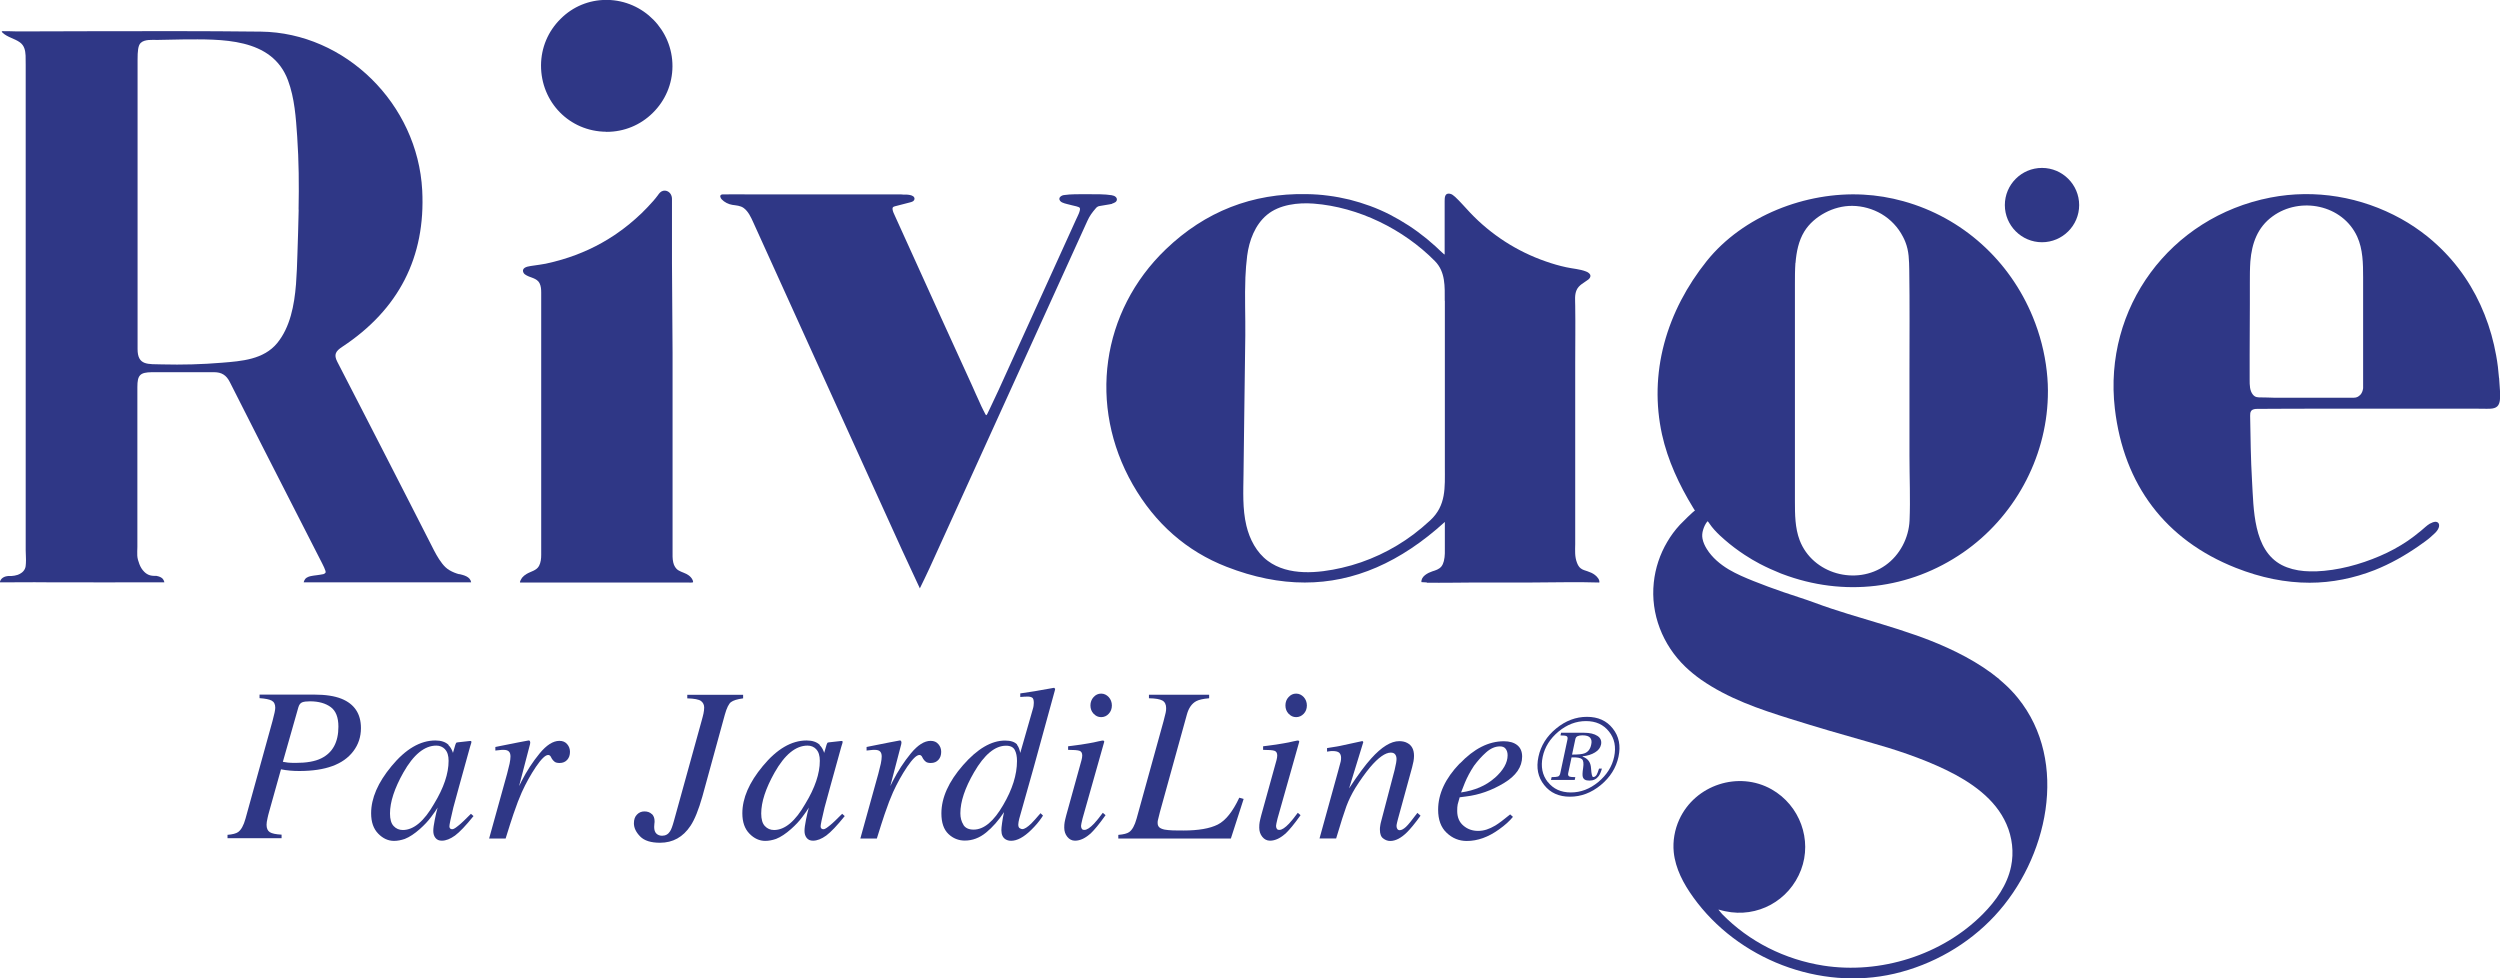 <?xml version="1.0" encoding="UTF-8"?><svg id="b" xmlns="http://www.w3.org/2000/svg" width="252.95" height="98.98" viewBox="0 0 252.95 98.98"><g id="c"><path d="M61.33,13.34h.06c1.75,0,3.41-.68,4.66-1.92,1.27-1.25,1.98-2.92,1.99-4.7.02-3.66-2.94-6.68-6.61-6.73-.03,0-.06,0-.08,0-1.74,0-3.38.67-4.62,1.91-1.28,1.26-1.98,2.93-1.99,4.71-.01,3.73,2.88,6.69,6.59,6.72Z" fill="#2f3786"/><path d="M112.52,20.6c.12-.03.24-.08.34-.15.18-.13.2-.36.03-.52-.11-.11-.27-.15-.42-.18-.67-.11-1.59-.1-2.41-.1s-1.7-.02-2.43.09c-.19.03-.41.15-.44.34-.03.17.12.33.27.4.32.15.71.2,1.04.3.15.05.69.12.76.27.1.23-.28.93-.37,1.13l-.73,1.61c-2.37,5.23-4.74,10.45-7.12,15.67-.28.6-.56,1.2-.87,1.85-.08.18-.17.36-.26.54-.07.14-.12.23-.21.06-.07-.14-.14-.27-.21-.41-.14-.27-.27-.55-.39-.83-.26-.55-.5-1.11-.75-1.67-.52-1.15-1.04-2.29-1.57-3.44s-1.04-2.29-1.57-3.44-1.04-2.29-1.56-3.44-1.04-2.29-1.56-3.44-1.04-2.29-1.56-3.44c-.09-.19-.19-.4-.22-.61s.05-.27.25-.32c.5-.13,1.01-.26,1.51-.39.1-.03.21-.05.3-.11s.16-.16.16-.26c-.01-.44-.84-.43-1.13-.42-.08,0-.16-.02-.24-.02h-15.27c-.9,0-1.81-.02-2.71,0-.06,0-.12,0-.18.02-.23.09-.09.36.02.48.27.29.69.5,1.08.56s.81.07,1.15.32c.47.35.73.93.97,1.46,4.35,9.61,8.72,19.21,13.08,28.81l1.94,4.27c.35.76.7,1.52,1.09,2.35l.74,1.59.49-1.01c.19-.39.35-.72.5-1.06l2.31-5.08c4.55-10.01,9.11-20.02,13.65-30.03.22-.49.47-.84.88-1.31.09-.1.21-.17.33-.19.34-.06.67-.12,1.01-.17.1-.02.2-.03.3-.06Z" fill="#2f3786"/><path d="M206.61,16.99c-2.08,0-3.76,1.69-3.76,3.76s1.69,3.76,3.76,3.76,3.76-1.69,3.76-3.76-1.69-3.76-3.76-3.76Z" fill="#2f3786"/><path d="M23.01,84.47c.52-.04.88-.14,1.08-.28.31-.22.56-.67.75-1.36l2.73-9.87.21-.85c.02-.1.04-.19.05-.28.01-.08.02-.16.02-.22,0-.35-.12-.59-.36-.72-.24-.13-.65-.21-1.23-.25v-.36h5.53c1.14,0,2.06.14,2.76.42,1.31.53,1.97,1.52,1.97,2.97,0,.89-.26,1.67-.78,2.35-1.01,1.33-2.82,1.99-5.45,1.99-.32,0-.64-.01-.95-.04s-.62-.07-.91-.13l-1.2,4.29c-.07.26-.13.47-.16.64-.07.29-.1.52-.1.68,0,.36.11.61.33.75.22.14.62.22,1.19.25v.36h-5.47v-.36ZM29.13,77.16c.2.02.46.03.78.03,1.1,0,1.97-.15,2.59-.46,1.16-.57,1.74-1.64,1.74-3.21,0-.94-.26-1.6-.78-1.98-.52-.38-1.22-.58-2.09-.58-.35,0-.61.03-.79.1-.18.07-.31.23-.39.5l-1.57,5.52c.14.03.31.05.51.08Z" fill="#2f3786"/><path d="M45.38,75.4c.17.16.3.37.4.63l.05.15.24-.82c.03-.09.06-.16.08-.19.02-.03.07-.05.16-.06l1.26-.14c.07,0,.11.01.12.04.01.03,0,.07,0,.14-.03.09-.05.17-.07.22-.02.05-.04.13-.07.23l-1.08,3.9c-.23.85-.43,1.58-.6,2.2-.27,1.11-.4,1.75-.4,1.91,0,.1.03.18.08.22.05.05.12.07.2.07.07,0,.14-.02.22-.07.08-.04.18-.11.29-.2l.19-.15c.06-.05.13-.11.21-.18.08-.07.17-.15.28-.26l.71-.7.26.23c-.78.97-1.4,1.62-1.87,1.97-.47.34-.92.52-1.34.52-.28,0-.49-.09-.64-.28-.15-.19-.22-.42-.22-.71,0-.26.05-.64.15-1.13.1-.49.19-.9.29-1.23-.13.22-.35.54-.66.95-.31.42-.69.82-1.14,1.22-.53.47-1.04.81-1.52,1-.38.13-.74.2-1.09.2-.59,0-1.12-.24-1.6-.73s-.72-1.17-.72-2.06c0-1.53.69-3.12,2.07-4.78,1.42-1.72,2.9-2.59,4.43-2.59.58,0,1.03.15,1.34.45ZM45.03,75.81c-.24-.25-.54-.37-.88-.37-1.2,0-2.31.91-3.34,2.73-.9,1.6-1.35,2.98-1.35,4.14,0,.58.12,1.01.37,1.27.25.27.56.4.93.4,1.09,0,2.15-.88,3.16-2.65.98-1.61,1.47-3.06,1.47-4.35,0-.52-.12-.91-.36-1.16Z" fill="#2f3786"/><path d="M53.61,74.98s.04.09.04.14c0,.07-.01.13-.02.17l-1.11,4.25.25-.5c.52-1.02,1.13-1.96,1.83-2.81.7-.85,1.37-1.27,2-1.27.34,0,.6.11.79.34.19.22.28.48.28.77,0,.33-.09.6-.28.81s-.44.32-.77.32c-.22,0-.4-.04-.51-.13s-.21-.19-.27-.3l-.13-.24s-.06-.08-.1-.1c-.04-.03-.09-.04-.15-.04-.28,0-.69.4-1.23,1.19-.53.79-1.01,1.65-1.43,2.57-.25.56-.54,1.3-.85,2.22-.2.58-.46,1.41-.79,2.47h-1.67l1.82-6.56c.1-.38.18-.72.25-1.01.06-.3.09-.54.09-.73,0-.22-.05-.39-.16-.5-.11-.12-.3-.17-.57-.17-.09,0-.2,0-.33.02-.13.01-.29.03-.47.05v-.36l.44-.09c.57-.12,1.19-.24,1.86-.37s1.03-.2,1.06-.2c.07,0,.11.02.14.06Z" fill="#2f3786"/><path d="M65.95,82.35c.19.19.28.43.28.74,0,.06,0,.14-.02.26-.01.11-.02.22-.02.32,0,.31.08.54.23.68.15.14.34.21.57.21.35,0,.62-.15.8-.44.12-.17.25-.52.39-1.03l2.8-10.12c.09-.31.15-.57.2-.78.04-.21.07-.41.07-.6,0-.28-.11-.5-.32-.66-.21-.16-.68-.25-1.39-.27v-.36h5.65v.36c-.6.08-1,.21-1.23.38-.22.17-.43.59-.62,1.27l-2.27,8.27c-.38,1.34-.78,2.34-1.2,2.97-.76,1.15-1.79,1.72-3.09,1.72-.92,0-1.59-.21-2.01-.64-.42-.43-.63-.87-.63-1.33,0-.38.1-.67.31-.88.2-.21.45-.32.75-.32.32,0,.57.09.76.28Z" fill="#2f3786"/><path d="M82.94,75.4c.17.16.3.37.4.63l.05.15.24-.82c.03-.09.06-.16.08-.19.02-.03.07-.05.16-.06l1.26-.14c.07,0,.11.01.12.04.01.03,0,.07,0,.14-.03.09-.05.17-.07.22-.02.05-.04.13-.07.23l-1.08,3.9c-.23.85-.43,1.58-.6,2.2-.27,1.11-.4,1.75-.4,1.91,0,.1.03.18.08.22.05.05.12.07.2.07.07,0,.14-.02.22-.07.08-.04.18-.11.29-.2l.19-.15c.06-.05.13-.11.21-.18.08-.07.17-.15.28-.26l.71-.7.26.23c-.78.97-1.4,1.62-1.87,1.97-.47.34-.92.52-1.34.52-.28,0-.49-.09-.64-.28-.15-.19-.22-.42-.22-.71,0-.26.05-.64.15-1.13.1-.49.19-.9.29-1.23-.13.22-.35.54-.66.95-.31.42-.69.82-1.14,1.22-.53.47-1.04.81-1.52,1-.38.13-.74.2-1.09.2-.59,0-1.12-.24-1.6-.73s-.72-1.17-.72-2.06c0-1.53.69-3.12,2.07-4.78,1.42-1.72,2.9-2.59,4.43-2.59.58,0,1.03.15,1.34.45ZM82.59,75.81c-.24-.25-.54-.37-.88-.37-1.2,0-2.31.91-3.34,2.73-.9,1.6-1.35,2.98-1.35,4.14,0,.58.12,1.01.37,1.27.25.27.56.4.93.4,1.09,0,2.15-.88,3.16-2.65.98-1.61,1.47-3.06,1.47-4.35,0-.52-.12-.91-.36-1.16Z" fill="#2f3786"/><path d="M91.17,74.98s.04.09.04.14c0,.07-.01.13-.02.17l-1.11,4.25.25-.5c.52-1.02,1.13-1.96,1.83-2.81.7-.85,1.37-1.27,2-1.27.34,0,.6.11.79.34.19.22.28.48.28.77,0,.33-.09.6-.28.81s-.44.32-.77.32c-.22,0-.4-.04-.51-.13s-.21-.19-.27-.3l-.13-.24s-.06-.08-.1-.1c-.04-.03-.09-.04-.15-.04-.28,0-.69.4-1.23,1.19-.53.79-1.01,1.65-1.43,2.57-.25.56-.54,1.3-.85,2.22-.2.58-.46,1.41-.79,2.47h-1.67l1.82-6.56c.1-.38.18-.72.25-1.01.06-.3.09-.54.09-.73,0-.22-.05-.39-.16-.5-.11-.12-.3-.17-.57-.17-.09,0-.2,0-.33.02-.13.01-.29.03-.47.05v-.36l.44-.09c.57-.12,1.19-.24,1.86-.37s1.03-.2,1.06-.2c.07,0,.11.02.14.06Z" fill="#2f3786"/><path d="M102.9,75.36c.14.16.25.43.33.82l1.28-4.47c.04-.12.06-.23.07-.33.01-.1.02-.18.02-.26,0-.28-.05-.46-.16-.53-.11-.07-.26-.11-.45-.11-.12,0-.24,0-.34.01-.11,0-.25.02-.42.03v-.36c.82-.11,1.97-.3,3.43-.57l.1.11-.02.12-2.15,7.83-1.46,5.18c-.03.12-.05.23-.07.32-.02.1-.03.19-.03.27,0,.2.05.33.15.38.1.06.18.09.26.09.21,0,.51-.19.9-.56.23-.23.54-.58.94-1.05l.25.24-.15.23c-.27.4-.62.81-1.04,1.22-.75.74-1.43,1.1-2.03,1.1-.2,0-.38-.04-.54-.13-.3-.17-.45-.49-.45-.94,0-.15.02-.4.07-.73.04-.33.11-.7.2-1.1-.55.84-1.16,1.53-1.82,2.07s-1.38.81-2.15.81c-.63,0-1.19-.22-1.66-.67-.47-.45-.71-1.14-.71-2.08,0-1.58.73-3.21,2.19-4.88,1.45-1.66,2.87-2.49,4.25-2.49.58,0,.99.14,1.23.41ZM97.47,83.45c.2.33.55.49,1.04.49,1.04,0,2.04-.83,3-2.5.92-1.57,1.39-3.05,1.39-4.45,0-.44-.07-.81-.22-1.1-.15-.29-.44-.44-.89-.44-1.11,0-2.19.89-3.23,2.68-.93,1.6-1.39,2.98-1.39,4.16,0,.44.1.83.31,1.16Z" fill="#2f3786"/><path d="M111.68,74.95s.06.06.05.09l-2.2,7.78c-.1.41-.15.66-.15.74,0,.11.02.2.07.28.04.09.13.13.27.13.25,0,.57-.21.98-.64.24-.25.53-.62.88-1.09l.28.24-.11.15c-.54.76-1,1.31-1.35,1.65-.56.52-1.1.78-1.63.78-.31,0-.57-.13-.78-.39-.21-.26-.31-.57-.31-.93,0-.21.01-.39.04-.55.03-.16.08-.39.16-.69l1.55-5.6c.02-.09.04-.17.05-.24.01-.07.02-.15.02-.22,0-.26-.1-.42-.29-.48-.19-.06-.57-.09-1.14-.09v-.36c.6-.07,1.03-.13,1.29-.17.26-.04.53-.08.79-.13.35-.06.67-.12.98-.2.31-.07.48-.1.52-.07ZM110.65,72.22c-.21-.23-.32-.51-.32-.84s.11-.62.32-.85c.21-.23.46-.35.76-.35s.55.12.77.35c.21.23.32.52.32.85s-.11.62-.32.84c-.21.23-.47.34-.77.34s-.55-.12-.76-.35Z" fill="#2f3786"/><path d="M113.17,84.47c.52-.04.88-.14,1.08-.28.31-.22.56-.67.75-1.36l2.73-9.87c.1-.4.17-.68.21-.84.04-.16.05-.32.05-.48,0-.36-.13-.62-.38-.76-.25-.14-.7-.22-1.36-.23v-.36h6.09v.36c-.6.05-1.04.15-1.3.29-.45.24-.77.69-.95,1.35l-2.73,9.87-.21.85s-.01.09-.02.14,0,.09,0,.13c0,.18.06.33.17.43s.3.18.54.23c.2.04.48.06.84.08.21,0,.56.01,1.06.01,1.52,0,2.67-.2,3.47-.6.79-.4,1.52-1.31,2.18-2.72l.44.13-1.29,4h-11.39v-.36Z" fill="#2f3786"/><path d="M131.41,74.95s.06.06.05.09l-2.2,7.78c-.1.41-.15.66-.15.74,0,.11.02.2.07.28.04.09.13.13.27.13.25,0,.57-.21.98-.64.24-.25.53-.62.88-1.09l.28.24-.11.15c-.54.76-1,1.31-1.35,1.65-.56.52-1.1.78-1.63.78-.31,0-.57-.13-.78-.39-.21-.26-.31-.57-.31-.93,0-.21.01-.39.04-.55.03-.16.08-.39.16-.69l1.55-5.6c.02-.09.04-.17.05-.24.01-.07.02-.15.02-.22,0-.26-.1-.42-.29-.48-.19-.06-.57-.09-1.14-.09v-.36c.6-.07,1.03-.13,1.29-.17.26-.04.53-.08.79-.13.35-.06.67-.12.98-.2.31-.07.48-.1.52-.07ZM130.38,72.22c-.21-.23-.32-.51-.32-.84s.1-.62.32-.85c.21-.23.46-.35.76-.35s.55.12.77.35c.21.23.32.52.32.85s-.11.62-.32.84-.47.34-.77.34-.55-.12-.76-.35Z" fill="#2f3786"/><path d="M133.51,84.83l1.86-6.73c.16-.57.25-.91.28-1.04.03-.12.04-.25.04-.39,0-.21-.06-.38-.18-.5-.12-.12-.35-.18-.7-.18-.09,0-.17,0-.26.02-.08.01-.18.02-.28.04v-.36c.47-.07.8-.13,1-.16s.41-.08.64-.13l1.94-.42s.07.06.09.1l-1.44,4.69c.89-1.36,1.64-2.37,2.24-3.03,1.05-1.17,2-1.75,2.83-1.75.32,0,.6.06.83.19.45.24.67.67.67,1.3,0,.17-.02.36-.05.54-.04.19-.08.39-.14.61l-1.43,5.22c-.03.11-.06.24-.1.4-.04.16-.05.27-.05.33,0,.11.03.21.08.29s.13.13.24.13c.18,0,.39-.11.63-.33s.62-.7,1.16-1.42l.32.28c-.58.81-1.05,1.37-1.39,1.7-.58.57-1.14.86-1.68.86-.24,0-.48-.08-.7-.25-.23-.16-.34-.46-.34-.89,0-.12,0-.25.03-.39.02-.14.04-.26.07-.36l1.39-5.3c.07-.29.12-.53.15-.71s.04-.32.04-.4c0-.17-.04-.33-.13-.45s-.23-.19-.45-.19c-.55,0-1.25.49-2.09,1.48-.49.59-.99,1.29-1.5,2.1-.38.63-.68,1.25-.9,1.84-.22.6-.57,1.69-1.04,3.27h-1.67Z" fill="#2f3786"/><path d="M147.7,77.26c1.44-1.51,2.92-2.26,4.46-2.26.57,0,1.02.13,1.35.39.33.26.5.65.5,1.16,0,1.04-.61,1.94-1.84,2.68s-2.51,1.2-3.86,1.36l-.62.08c-.09.3-.16.54-.2.71s-.05.4-.05.67c0,.64.21,1.14.63,1.49.42.36.91.53,1.49.53s1.12-.18,1.73-.54c.35-.21.85-.59,1.51-1.13l.28.25c-.33.41-.8.84-1.41,1.27-1.08.78-2.17,1.17-3.26,1.17-.77,0-1.45-.27-2.03-.82-.58-.54-.87-1.32-.87-2.34,0-1.61.73-3.17,2.18-4.68ZM151.23,78.72c.87-.77,1.31-1.54,1.31-2.3,0-.28-.07-.49-.2-.66s-.32-.24-.58-.24c-.47,0-.94.2-1.39.6-.45.4-.86.86-1.23,1.36-.39.59-.69,1.16-.92,1.71-.12.29-.25.62-.39.99,1.39-.2,2.52-.69,3.39-1.46Z" fill="#2f3786"/><path d="M157.45,73.71c.96-.79,2-1.18,3.12-1.18s1.99.39,2.61,1.18c.63.79.82,1.74.58,2.86-.24,1.12-.84,2.07-1.79,2.86-.96.79-2,1.18-3.12,1.18s-1.99-.39-2.61-1.18c-.63-.79-.82-1.74-.58-2.86.24-1.12.83-2.07,1.79-2.86ZM156.61,79.12c.56.71,1.33,1.06,2.33,1.06s1.92-.35,2.78-1.06c.85-.71,1.39-1.56,1.6-2.55.21-1,.04-1.85-.52-2.55-.56-.71-1.33-1.06-2.33-1.06s-1.92.35-2.78,1.06c-.85.71-1.39,1.56-1.6,2.55-.21,1-.04,1.85.51,2.55ZM156.98,78.63c.31,0,.53-.02.65-.06.12-.04.2-.15.24-.34l.73-3.43c.03-.16,0-.27-.1-.32s-.31-.07-.61-.07l.06-.27h2.32c.59,0,1.04.11,1.36.32.32.21.44.51.36.89-.07.31-.27.58-.61.78-.34.21-.75.34-1.25.39v.04c.53.18.82.57.85,1.17.04.6.11.89.22.89.14,0,.26-.08.35-.23.06-.1.14-.31.24-.62h.29c-.1.35-.21.6-.33.76-.23.3-.53.45-.93.45s-.59-.12-.67-.36c-.05-.15-.04-.46.03-.91.07-.47.03-.77-.12-.9s-.5-.2-1.05-.18l-.34,1.6c-.04.18.01.3.15.35.09.03.28.05.57.05l-.06.28h-2.4l.06-.28ZM160.32,76.22c.36-.13.59-.43.68-.89.07-.3.03-.52-.11-.69-.14-.16-.4-.24-.78-.24-.2,0-.36.03-.48.08-.13.05-.21.16-.24.32l-.33,1.55c.62,0,1.04-.04,1.26-.13Z" fill="#2f3786"/><path d="M202.3,68.73c-2.1-1.74-4.65-3-7.12-3.97-.47-.18-.94-.36-1.42-.52-2.23-.79-4.51-1.42-6.77-2.12-1.14-.35-2.27-.72-3.39-1.14-1.05-.39-2.1-.7-3.16-1.07s-2.03-.72-3.02-1.12c-.85-.34-1.7-.7-2.5-1.17-.87-.52-1.68-1.2-2.22-2.06-.2-.32-.37-.68-.44-1.05-.06-.3-.03-.61.06-.9.09-.3.22-.59.42-.84,0-.01.02-.02.03-.02.02,0,.03.01.04.02.06.06.1.13.15.2.3.45.67.84,1.06,1.21.16.15.32.3.49.44.63.55,1.31,1.06,2.01,1.52.5.33,1.01.63,1.54.91.69.36,1.4.68,2.12.97.05.02.11.04.16.06,6.2,2.35,12.87,1.56,18.29-2.18,5.14-3.55,8.39-9.47,8.57-15.73.03-.88-.01-1.75-.11-2.62-.21-1.88-.69-3.73-1.41-5.48-2.35-5.72-7.11-10.05-13.09-11.71-1.33-.37-2.7-.6-4.08-.67-5.79-.31-12.15,2.14-15.83,6.73-1.97,2.46-3.49,5.3-4.3,8.35s-.88,6.15-.22,9.18c.58,2.63,1.75,5.13,3.15,7.42.03.05.07.11.1.16.03.04.06.08.09.14-.04-.07-1.41,1.29-1.53,1.43-.49.53-.92,1.11-1.28,1.73-.74,1.25-1.21,2.66-1.36,4.11-.34,3.19.9,6.32,3.2,8.53.49.47,1.02.9,1.57,1.29,2.76,1.92,5.87,2.98,9.07,3.98,2.62.82,5.24,1.59,7.88,2.33s5.34,1.62,7.85,2.83c2.52,1.22,4.99,2.92,6.11,5.48.59,1.34.77,2.86.47,4.29-.38,1.86-1.53,3.48-2.86,4.82-4.12,4.15-10.38,6.11-16.14,5.21-3.87-.61-7.5-2.41-10.24-5.22-.11-.12-.22-.25-.37-.44h.06c.26.08.45.12.63.16,3.25.7,6.48-1.06,7.67-4.19,1.15-3.03-.12-6.52-2.97-8.14-3.35-1.9-7.75-.46-9.35,3.05-.47,1.03-.67,2.18-.56,3.3.17,1.67.99,3.2,1.97,4.56,4.51,6.28,12.8,9.49,20.35,7.74,3.86-.9,7.46-2.95,10.16-5.86,5.32-5.72,7.6-15.55,2.33-22.05-.43-.53-.91-1.03-1.42-1.48-.15-.13-.3-.26-.45-.39ZM181.67,26.61c.09-1.12.31-2.23.88-3.17.5-.82,1.26-1.46,2.1-1.91s1.81-.71,2.77-.7c1.03.01,2.06.3,2.95.82.93.55,1.68,1.35,2.17,2.3.09.17.17.34.24.52.38.95.38,1.87.4,2.88.05,3.39.02,6.78.02,10.17v8.61c0,2.17.1,4.37.01,6.53-.08,1.77-.98,3.5-2.43,4.53-2.95,2.1-7.38.89-8.69-2.53-.47-1.24-.48-2.61-.48-3.94,0-7.32,0-14.64,0-21.96,0-.7,0-1.43.05-2.16Z" fill="#2f3786"/><path d="M252.85,38.24c-.06-.77-.15-1.53-.29-2.28-.25-1.41-.64-2.8-1.17-4.13-.52-1.32-1.19-2.6-1.99-3.78-.81-1.2-1.76-2.3-2.82-3.28-.31-.29-.64-.57-.97-.84-.84-.67-1.74-1.28-2.68-1.8-4.02-2.22-8.68-3.02-13.21-2.14-10.16,1.98-16.92,11.16-15.74,21.35.9,7.73,5.13,13.3,12.23,16.11,2.55,1.01,5.04,1.51,7.48,1.51,2.25,0,4.49-.46,6.58-1.28,1.58-.63,3.07-1.47,4.46-2.44.41-.29.83-.57,1.21-.91.16-.14.31-.27.46-.42.12-.13.24-.27.31-.43.06-.12.1-.27.07-.41-.02-.12-.1-.21-.21-.25-.13-.05-.27-.02-.4.02-.11.04-.22.09-.33.15-.32.19-.58.47-.87.7-.44.36-.88.71-1.35,1.03-.89.6-1.83,1.11-2.81,1.53-2.02.87-4.28,1.48-6.48,1.56-.4.01-.8,0-1.2-.03-.81-.07-1.58-.26-2.26-.61-2.91-1.52-2.84-5.71-3.01-8.53-.13-2.19-.15-4.37-.19-6.56,0-.18,0-.37.11-.51.14-.18.4-.2.61-.2,2.45-.02,4.91-.02,7.36-.02h7.48c2.47,0,4.93.01,7.4,0,.33,0,.66,0,.99.01.5,0,1.07,0,1.25-.56.13-.39.09-.85.08-1.25-.02-.44-.06-.87-.09-1.31ZM238.82,39.94c-.16.18-.37.3-.64.3h-8.14c-.42-.02-.84-.02-1.26-.03-.35,0-.6,0-.83-.28-.33-.4-.33-.98-.33-1.48,0-.87,0-1.74,0-2.61,0-1.69.02-3.38.02-5.07v-2.18c0-.69,0-1.42.05-2.14.15-1.83.72-3.45,2.25-4.56,2.78-2.03,7.07-1.19,8.56,2.05.58,1.27.6,2.72.6,4.12.01,3.17,0,6.34,0,9.52,0,.57,0,1.13,0,1.7-.03.25-.12.49-.28.67Z" fill="#2f3786"/><path d="M70.07,58.67c-.08-.18-.22-.33-.38-.45-.32-.24-.71-.31-1.04-.51-.29-.17-.46-.48-.53-.8-.09-.38-.07-.77-.07-1.15,0-4.3,0-8.6,0-12.9,0,0,0-7.15,0-7.16,0-3.03-.06-6.06-.06-9.09v-5.78c0-.24,0-.47,0-.71,0-.16-.04-.32-.12-.46-.16-.28-.48-.43-.79-.35-.24.06-.39.26-.52.45-.14.2-.31.39-.47.58-.37.42-.75.82-1.15,1.21-.8.77-1.66,1.48-2.58,2.11-.08.06-.17.11-.25.17-1.61,1.07-3.38,1.88-5.24,2.43-.54.16-1.09.3-1.65.42-.43.09-.86.13-1.29.2-.28.05-.88.08-1,.41-.04.11,0,.24.06.34s.17.17.28.23c.21.12.45.19.68.28.26.11.51.25.64.51.15.3.17.63.17.96,0,8.84,0,17.69,0,26.53,0,.38-.04.78-.22,1.12-.26.48-.83.55-1.27.82-.17.1-.33.23-.45.38-.03.03-.3.48-.18.48.94,0,1.87,0,2.81,0s1.82,0,2.73,0,1.87,0,2.8,0c.23,0,.45,0,.68,0,.92,0,1.83,0,2.75,0,.47,0,.95,0,1.42,0,.31,0,.61,0,.92,0h2.67c.05,0,.1,0,.15,0,.08,0,.58.04.56-.05,0-.08-.03-.15-.06-.22Z" fill="#2f3786"/><path d="M144.36,58.96c1.29.02,4.4-.02,4.75-.02h5.67c2.34,0,4.7-.08,7.04,0,.06-.29-.24-.61-.45-.77-.22-.17-.48-.28-.75-.37-.24-.08-.49-.14-.69-.3-.18-.14-.29-.35-.37-.56-.24-.62-.19-1.24-.18-1.89.01-.74,0-1.47,0-2.21v-.28c0-1.25,0-2.5,0-3.75,0-1.25,0-2.5,0-3.75v-.83c0-2.49,0-4.99,0-7.48,0-1.94.03-3.89,0-5.83,0-.52-.08-1.08.14-1.57.23-.52.76-.74,1.19-1.07.11-.09.21-.22.21-.36,0-.22-.23-.37-.44-.45-.64-.25-1.34-.28-2.01-.43-.7-.15-1.39-.35-2.07-.59-1.45-.5-2.84-1.18-4.13-2.01-1.28-.83-2.47-1.81-3.52-2.92-.51-.53-.98-1.1-1.52-1.6-.16-.14-.33-.29-.54-.32-.5-.09-.52.38-.52.73,0,.54,0,1.08,0,1.62,0,.93,0,1.86,0,2.79,0,.19,0,.37,0,.56,0,.1,0,.2,0,.29,0,.08.03.22-.07.13-.3-.25-.57-.54-.86-.8-.29-.26-.58-.51-.88-.76-.59-.48-1.2-.93-1.83-1.34-.62-.4-1.25-.77-1.91-1.11-.65-.33-1.31-.62-1.99-.87-.68-.25-1.37-.46-2.07-.64-.71-.17-1.43-.31-2.15-.4-.73-.1-1.47-.15-2.21-.16-5.49-.11-10.26,1.76-14.24,5.58-6.55,6.28-7.89,15.85-3.35,23.8,2.26,3.95,5.46,6.76,9.5,8.33,2.72,1.06,5.35,1.59,7.91,1.59,4.99,0,9.67-2.04,14.17-6.13v.82c0,.53,0,1.06,0,1.59,0,.52.03,1.04-.1,1.55-.05.2-.13.4-.26.56-.23.27-.58.38-.91.48-.45.15-1.15.51-1.1,1.09,0,.01.21.02.55.03ZM146.19,30.44c0,1.87,0,3.74,0,5.61,0,3.74,0,7.49,0,11.23,0,2.05.15,3.86-1.48,5.37-.54.5-1.1.97-1.68,1.41-2.14,1.61-4.64,2.79-7.26,3.39-2.38.55-5.41.85-7.49-.7-1.14-.84-1.84-2.18-2.17-3.56-.41-1.71-.31-3.5-.29-5.24.02-1.87.05-3.73.07-5.6.04-2.8.07-5.6.11-8.4.02-1.93-.07-3.93.01-5.89.03-.74.09-1.47.18-2.19.2-1.53.79-3.12,2-4.13,1.26-1.05,3.15-1.26,4.73-1.14,4.54.35,9.08,2.59,12.26,5.81,1.09,1.1,1,2.59,1,4.02Z" fill="#2f3786"/><path d="M46.5,58.11c-.36-.09-.71-.23-1.03-.42-.3-.18-.51-.39-.73-.67-.43-.55-.75-1.17-1.06-1.79-.75-1.47-1.5-2.94-2.25-4.41-.78-1.52-1.55-3.04-2.33-4.55-.81-1.58-1.62-3.15-2.43-4.73-.85-1.64-1.69-3.29-2.54-4.93-.39-.75-.15-1.09.5-1.52,5.72-3.77,8.44-9.09,8.09-15.83-.46-8.75-7.78-15.95-16.32-16.06-5.83-.07-11.75-.05-17.48-.04-2.39,0-4.77.02-7.16.02l-.75-.02H.47c-.15-.01-.43-.05-.21.15.5.47,1.21.58,1.76.98.45.33.54.81.57,1.34.01.31.01.62.01.94v8.76c0,13.35,0,26.7,0,40.05v.31c0,.43.05.87.02,1.3-.01.2-.02.4-.11.58-.08.16-.2.3-.35.4-.11.08-.23.14-.36.19-.21.07-.43.11-.64.12-.11,0-.21,0-.32,0-.11.01-.21.03-.32.06-.17.06-.33.16-.43.31-.04.06-.06.12-.09.19,0,0-.02.08-.02.08h.84s2.68-.01,2.68-.01c1.18.02,2.66.01,4.2.01,1.95,0,3.98.02,5.55,0h3.38s-.04-.29-.27-.45c-.18-.13-.42-.18-.52-.2-.22,0-.45,0-.66-.06-.22-.06-.42-.19-.58-.35-.23-.22-.39-.5-.5-.79-.1-.26-.2-.58-.21-.86-.01-.28,0-.58.01-.87,0-.62,0-1.24,0-1.87,0-1.25,0-2.49,0-3.74,0-1.24,0-2.47,0-3.71,0-.33,0-.66,0-.99,0-1.96,0-3.91,0-5.87,0-1.21.27-1.48,1.45-1.5,1.05-.01,2.1,0,3.15,0,1.05,0,2.11,0,3.16,0,.76,0,1.24.29,1.6,1.01,2.16,4.29,4.38,8.63,6.53,12.84l2.62,5.13c.24.47.61,1.16.53,1.3-.03.06-.11.11-.21.15-.16.04-.61.1-.68.11-.08,0-.49.07-.49.07,0,0-.33.04-.56.2-.23.17-.27.45-.27.45h.26c.25,0,.57,0,.57,0h16.11c-.09-.58-.74-.72-1.21-.84ZM30.22,21.21c-.03,1.53-.08,3.06-.13,4.59-.03.92-.06,1.93-.14,2.95-.17,2.15-.6,4.37-1.9,5.96-1.37,1.67-3.6,1.83-5.59,1.99-2.01.17-4.04.22-6.06.17-1.42-.04-2.48.14-2.48-1.55,0-3.61,0-7.21,0-10.82v-4.06s0-1.6,0-1.6c0-4.26,0-8.51,0-12.77,0-.91.05-1.46.31-1.72.39-.39,1.19-.31,1.68-.31.86-.01,1.71-.04,2.57-.05,3.87-.02,9.04-.22,10.66,4.14.67,1.8.8,3.78.93,5.68.17,2.46.19,4.93.14,7.4Z" fill="#2f3786"/></g></svg>
